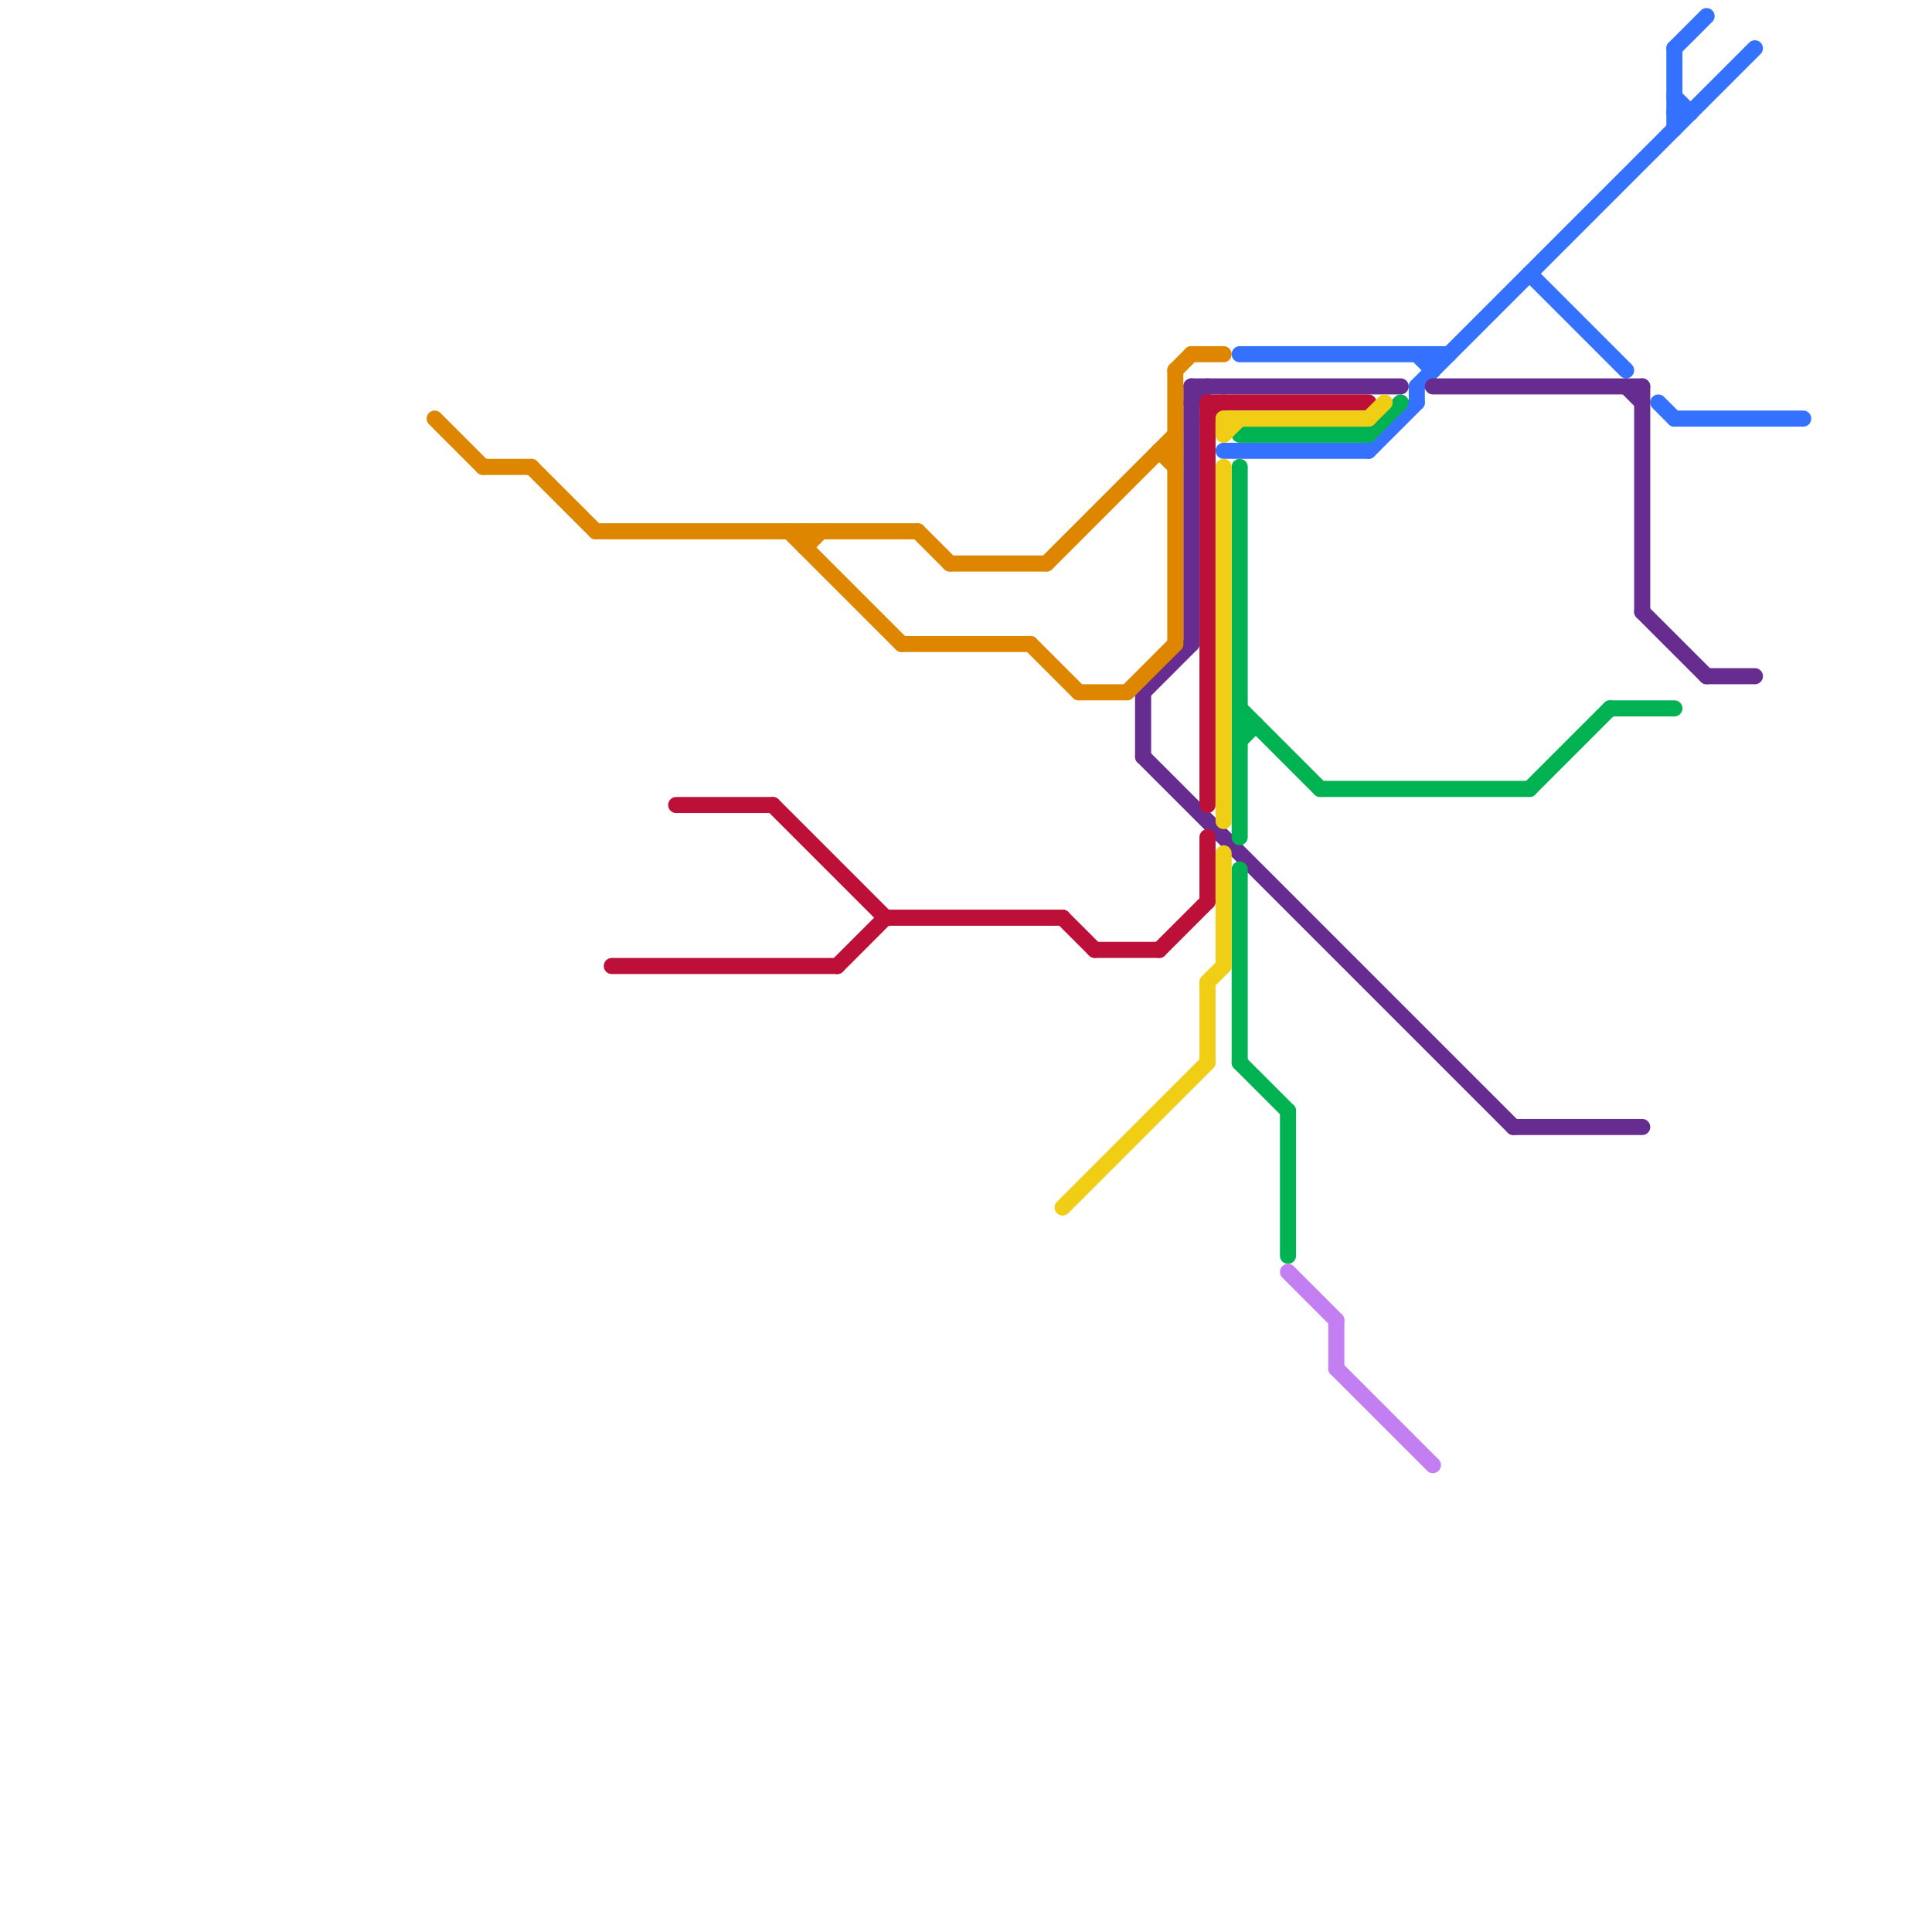 
<svg version="1.1" xmlns="http://www.w3.org/2000/svg" viewBox="0 0 120 120">
<style>text { font: 1px Helvetica; font-weight: 600; white-space: pre; dominant-baseline: central; } line { stroke-width: 1; fill: none; stroke-linecap: round; stroke-linejoin: round; } .c0 { stroke: #3471fe } .c1 { stroke: #662c90 } .c2 { stroke: #00b251 } .c3 { stroke: #df8600 } .c4 { stroke: #bd1038 } .c5 { stroke: #f0ce15 } .c6 { stroke: #c37ef1 }</style><defs><g id="wm-xf"><circle r="1.2" fill="#000"/><circle r="0.9" fill="#fff"/><circle r="0.6" fill="#000"/><circle r="0.3" fill="#fff"/></g><g id="wm"><circle r="0.6" fill="#000"/><circle r="0.3" fill="#fff"/></g></defs><line class="c0" x1="104" y1="3" x2="106" y2="1"/><line class="c0" x1="104" y1="3" x2="104" y2="8"/><line class="c0" x1="103" y1="25" x2="104" y2="26"/><line class="c0" x1="104" y1="26" x2="112" y2="26"/><line class="c0" x1="104" y1="7" x2="105" y2="7"/><line class="c0" x1="77" y1="22" x2="90" y2="22"/><line class="c0" x1="88" y1="24" x2="109" y2="3"/><line class="c0" x1="95" y1="17" x2="101" y2="23"/><line class="c0" x1="85" y1="28" x2="88" y2="25"/><line class="c0" x1="89" y1="22" x2="89" y2="23"/><line class="c0" x1="88" y1="24" x2="88" y2="25"/><line class="c0" x1="76" y1="28" x2="85" y2="28"/><line class="c0" x1="88" y1="22" x2="89" y2="23"/><line class="c0" x1="104" y1="6" x2="105" y2="7"/><line class="c1" x1="89" y1="24" x2="102" y2="24"/><line class="c1" x1="71" y1="47" x2="94" y2="70"/><line class="c1" x1="102" y1="24" x2="102" y2="38"/><line class="c1" x1="71" y1="43" x2="74" y2="40"/><line class="c1" x1="101" y1="24" x2="102" y2="25"/><line class="c1" x1="74" y1="24" x2="74" y2="40"/><line class="c1" x1="102" y1="38" x2="106" y2="42"/><line class="c1" x1="74" y1="24" x2="87" y2="24"/><line class="c1" x1="74" y1="25" x2="75" y2="24"/><line class="c1" x1="94" y1="70" x2="102" y2="70"/><line class="c1" x1="71" y1="43" x2="71" y2="47"/><line class="c1" x1="106" y1="42" x2="109" y2="42"/><line class="c2" x1="77" y1="46" x2="78" y2="45"/><line class="c2" x1="77" y1="44" x2="82" y2="49"/><line class="c2" x1="77" y1="29" x2="77" y2="52"/><line class="c2" x1="95" y1="49" x2="100" y2="44"/><line class="c2" x1="80" y1="69" x2="80" y2="78"/><line class="c2" x1="82" y1="49" x2="95" y2="49"/><line class="c2" x1="100" y1="44" x2="104" y2="44"/><line class="c2" x1="77" y1="27" x2="85" y2="27"/><line class="c2" x1="85" y1="27" x2="87" y2="25"/><line class="c2" x1="77" y1="66" x2="80" y2="69"/><line class="c2" x1="77" y1="54" x2="77" y2="66"/><line class="c2" x1="77" y1="45" x2="78" y2="45"/><line class="c3" x1="74" y1="22" x2="76" y2="22"/><line class="c3" x1="73" y1="23" x2="74" y2="22"/><line class="c3" x1="27" y1="26" x2="30" y2="29"/><line class="c3" x1="70" y1="43" x2="73" y2="40"/><line class="c3" x1="50" y1="33" x2="50" y2="34"/><line class="c3" x1="56" y1="40" x2="64" y2="40"/><line class="c3" x1="49" y1="33" x2="56" y2="40"/><line class="c3" x1="64" y1="40" x2="67" y2="43"/><line class="c3" x1="72" y1="28" x2="73" y2="28"/><line class="c3" x1="57" y1="33" x2="59" y2="35"/><line class="c3" x1="30" y1="29" x2="33" y2="29"/><line class="c3" x1="67" y1="43" x2="70" y2="43"/><line class="c3" x1="65" y1="35" x2="73" y2="27"/><line class="c3" x1="33" y1="29" x2="37" y2="33"/><line class="c3" x1="73" y1="23" x2="73" y2="40"/><line class="c3" x1="50" y1="34" x2="51" y2="33"/><line class="c3" x1="59" y1="35" x2="65" y2="35"/><line class="c3" x1="72" y1="28" x2="73" y2="29"/><line class="c3" x1="37" y1="33" x2="57" y2="33"/><line class="c4" x1="72" y1="59" x2="75" y2="56"/><line class="c4" x1="38" y1="60" x2="52" y2="60"/><line class="c4" x1="75" y1="25" x2="85" y2="25"/><line class="c4" x1="75" y1="52" x2="75" y2="56"/><line class="c4" x1="48" y1="50" x2="55" y2="57"/><line class="c4" x1="52" y1="60" x2="55" y2="57"/><line class="c4" x1="66" y1="57" x2="68" y2="59"/><line class="c4" x1="75" y1="25" x2="75" y2="50"/><line class="c4" x1="68" y1="59" x2="72" y2="59"/><line class="c4" x1="75" y1="26" x2="76" y2="25"/><line class="c4" x1="42" y1="50" x2="48" y2="50"/><line class="c4" x1="55" y1="57" x2="66" y2="57"/><line class="c5" x1="75" y1="61" x2="76" y2="60"/><line class="c5" x1="66" y1="75" x2="75" y2="66"/><line class="c5" x1="76" y1="27" x2="77" y2="26"/><line class="c5" x1="76" y1="26" x2="76" y2="27"/><line class="c5" x1="75" y1="61" x2="75" y2="66"/><line class="c5" x1="76" y1="53" x2="76" y2="60"/><line class="c5" x1="76" y1="26" x2="85" y2="26"/><line class="c5" x1="85" y1="26" x2="86" y2="25"/><line class="c5" x1="76" y1="29" x2="76" y2="51"/><line class="c6" x1="80" y1="79" x2="83" y2="82"/><line class="c6" x1="83" y1="82" x2="83" y2="85"/><line class="c6" x1="83" y1="85" x2="89" y2="91"/>
</svg>
